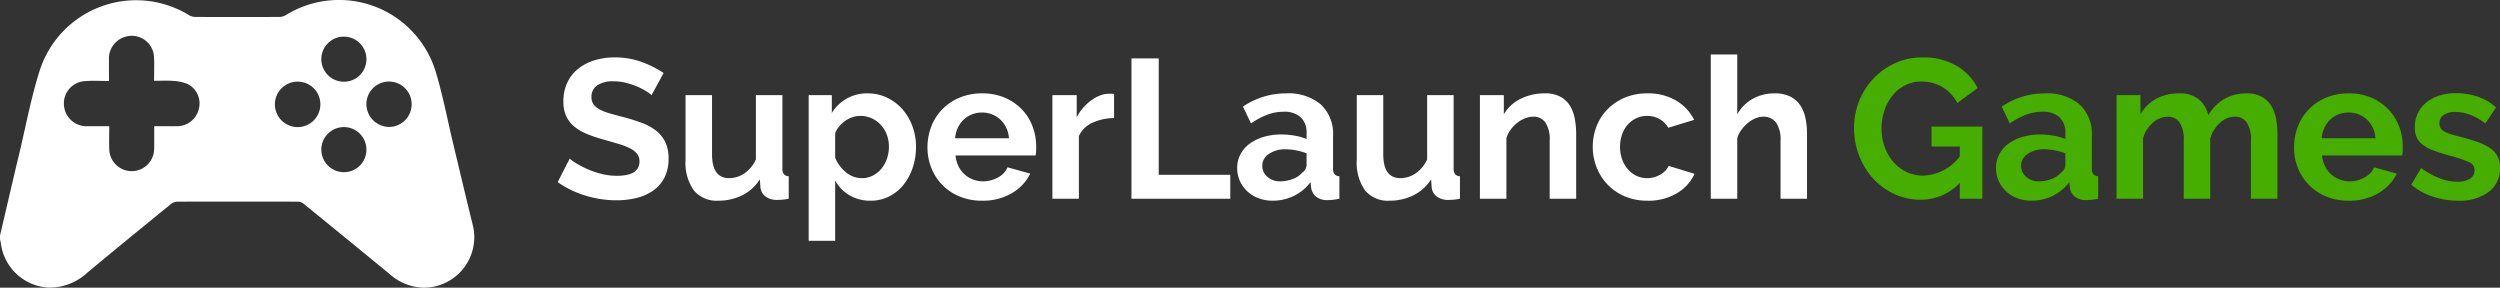 <svg id="SLGames-logo-installer" xmlns="http://www.w3.org/2000/svg" width="252.969" height="29.109" viewBox="0 0 252.969 29.109">
  <rect x="0" y="0" width="252.969" height="29.109" fill="#333333" stroke="none"/>
  <g id="Group_559" data-name="Group 559">
    <path id="Path_509" data-name="Path 509" d="M73.712,171.188c.656-2.793,1.3-5.587,1.969-8.378.654-2.747,1.173-5.537,2.019-8.225a10.246,10.246,0,0,1,15.143-5.694,1.34,1.34,0,0,0,.656.177q4.243.017,8.487,0a1.335,1.335,0,0,0,.652-.187,10.221,10.221,0,0,1,15.168,5.752c.726,2.4,1.191,4.879,1.777,7.322.659,2.746,1.305,5.495,1.985,8.236a5.108,5.108,0,0,1-5.083,6.27,5.347,5.347,0,0,1-3.277-1.317q-4.4-3.621-8.82-7.208a.939.939,0,0,0-.552-.177q-6.1-.015-12.191,0a1.15,1.15,0,0,0-.661.26c-2.822,2.3-5.644,4.6-8.442,6.931a5.588,5.588,0,0,1-4.008,1.5,5.141,5.141,0,0,1-4.73-4.436c-.017-.153-.061-.3-.092-.456Zm11.03-15.637c-.843,0-1.627-.056-2.4.012a2.253,2.253,0,0,0-2.157,2.461,2.288,2.288,0,0,0,2.426,2.1c.7,0,1.393,0,2.157,0,0,.873-.037,1.685.009,2.492A2.271,2.271,0,0,0,89.3,162.6c.03-.42.016-.843.018-1.265,0-.4,0-.794,0-1.211.836,0,1.586.008,2.335,0a2.27,2.27,0,0,0,2.188-1.781,2.2,2.2,0,0,0-1.143-2.488,4.457,4.457,0,0,0-1.488-.314c-.613-.052-1.234-.012-1.908-.012,0-.866.039-1.663-.009-2.455a2.247,2.247,0,0,0-2.926-1.99,2.286,2.286,0,0,0-1.628,2.358C84.73,154.125,84.742,154.809,84.742,155.551Zm30.625,2.344a2.291,2.291,0,0,0-4.582.005,2.327,2.327,0,0,0,2.3,2.3A2.3,2.3,0,0,0,115.367,157.9Zm-11.511-2.28a2.3,2.3,0,1,0,2.273,2.322A2.292,2.292,0,0,0,103.856,155.615Zm6.932,6.889a2.281,2.281,0,1,0-2.311,2.271A2.266,2.266,0,0,0,110.788,162.5Zm0-9.119a2.281,2.281,0,1,0-2.34,2.237A2.27,2.27,0,0,0,110.788,153.385Z" transform="translate(-73.712 -147.354)" fill="#fff"/>
  </g>
  <g id="Group_540" data-name="Group 540" transform="translate(56.429 5.508)">
    <path id="Path_502" data-name="Path 502" d="M139.32-1.6A5.429,5.429,0,0,1,135.36.1a6.272,6.272,0,0,1-2.63-.56A6.651,6.651,0,0,1,130.59-2a7.359,7.359,0,0,1-1.44-2.31,7.682,7.682,0,0,1-.53-2.87,7.165,7.165,0,0,1,.53-2.75,7.165,7.165,0,0,1,1.46-2.26,7,7,0,0,1,2.19-1.54,6.569,6.569,0,0,1,2.74-.57,6.656,6.656,0,0,1,3.43.84,5.435,5.435,0,0,1,2.15,2.26l-2.06,1.52a3.822,3.822,0,0,0-1.51-1.62,4.147,4.147,0,0,0-2.11-.56,3.6,3.6,0,0,0-1.65.38,3.864,3.864,0,0,0-1.28,1.04,4.908,4.908,0,0,0-.82,1.52,5.657,5.657,0,0,0-.29,1.82,5.375,5.375,0,0,0,.32,1.87,4.764,4.764,0,0,0,.88,1.51,4.12,4.12,0,0,0,1.33,1.01,3.805,3.805,0,0,0,1.67.37,4.84,4.84,0,0,0,3.72-1.94v-1h-2.86V-7.3h5.14V0h-2.28ZM146.56.2a3.976,3.976,0,0,1-1.42-.25A3.413,3.413,0,0,1,144-.75a3.258,3.258,0,0,1-.75-1.05,3.18,3.18,0,0,1-.27-1.32,2.908,2.908,0,0,1,.33-1.37,3.142,3.142,0,0,1,.92-1.07,4.561,4.561,0,0,1,1.41-.69,6.151,6.151,0,0,1,1.8-.25,7.756,7.756,0,0,1,1.37.12,5.58,5.58,0,0,1,1.19.34v-.6a2.1,2.1,0,0,0-.59-1.6,2.453,2.453,0,0,0-1.75-.56,4.635,4.635,0,0,0-1.64.3,7.616,7.616,0,0,0-1.64.88l-.82-1.7a7.737,7.737,0,0,1,4.36-1.34,5.108,5.108,0,0,1,3.51,1.11,4.067,4.067,0,0,1,1.25,3.21v3.26a.942.942,0,0,0,.15.6.657.657,0,0,0,.49.2V0a5.967,5.967,0,0,1-1.18.14,1.787,1.787,0,0,1-1.17-.34,1.462,1.462,0,0,1-.51-.9l-.06-.58a4.638,4.638,0,0,1-1.7,1.4A4.882,4.882,0,0,1,146.56.2Zm.76-1.96A3.491,3.491,0,0,0,148.61-2a2.341,2.341,0,0,0,.95-.64A.963.963,0,0,0,150-3.4V-4.6a6.562,6.562,0,0,0-1.04-.29A5.6,5.6,0,0,0,147.88-5a2.863,2.863,0,0,0-1.7.47,1.411,1.411,0,0,0-.66,1.19,1.432,1.432,0,0,0,.52,1.13A1.887,1.887,0,0,0,147.32-1.76ZM171.46,0h-2.68V-5.88a3.119,3.119,0,0,0-.43-1.84,1.4,1.4,0,0,0-1.19-.58,2.247,2.247,0,0,0-1.5.61,3.358,3.358,0,0,0-1,1.59V0h-2.68V-5.88a3.119,3.119,0,0,0-.43-1.84,1.4,1.4,0,0,0-1.19-.58,2.282,2.282,0,0,0-1.49.6,3.263,3.263,0,0,0-1.01,1.58V0h-2.68V-10.48h2.42v1.94a4,4,0,0,1,1.59-1.57,4.752,4.752,0,0,1,2.31-.55,2.97,2.97,0,0,1,2.04.64,2.859,2.859,0,0,1,.92,1.58,4.528,4.528,0,0,1,1.62-1.65,4.373,4.373,0,0,1,2.24-.57,3.114,3.114,0,0,1,1.58.36,2.6,2.6,0,0,1,.96.94,3.931,3.931,0,0,1,.47,1.32,8.652,8.652,0,0,1,.13,1.5Zm7.2.2a5.815,5.815,0,0,1-2.28-.43,5.228,5.228,0,0,1-1.74-1.17,5.194,5.194,0,0,1-1.11-1.72,5.52,5.52,0,0,1-.39-2.06,5.837,5.837,0,0,1,.38-2.11,5.15,5.15,0,0,1,1.1-1.74,5.252,5.252,0,0,1,1.75-1.19,5.825,5.825,0,0,1,2.31-.44,5.681,5.681,0,0,1,2.29.44,5.266,5.266,0,0,1,1.72,1.18,5.014,5.014,0,0,1,1.08,1.72,5.728,5.728,0,0,1,.37,2.04q0,.26-.01.5a2.034,2.034,0,0,1-.05.4h-8.1a3.11,3.11,0,0,0,.3,1.1,2.718,2.718,0,0,0,.62.82,2.7,2.7,0,0,0,.86.52,2.825,2.825,0,0,0,1,.18,3.089,3.089,0,0,0,1.51-.39,2.065,2.065,0,0,0,.97-1.03l2.3.64a4.676,4.676,0,0,1-1.85,1.97A5.734,5.734,0,0,1,178.66.2Zm2.72-6.32a2.786,2.786,0,0,0-.87-1.89,2.659,2.659,0,0,0-1.87-.71,2.669,2.669,0,0,0-1.01.19,2.635,2.635,0,0,0-.83.53,2.747,2.747,0,0,0-.59.82,2.89,2.89,0,0,0-.27,1.06ZM189.74.2a8.107,8.107,0,0,1-2.58-.42A6.292,6.292,0,0,1,185-1.42l1-1.68a8.615,8.615,0,0,0,1.87,1.03,5.013,5.013,0,0,0,1.81.35,2.288,2.288,0,0,0,1.26-.3.966.966,0,0,0,.46-.86.859.859,0,0,0-.54-.82,11.66,11.66,0,0,0-1.76-.6q-1.02-.28-1.74-.54a4.466,4.466,0,0,1-1.16-.59,2.018,2.018,0,0,1-.64-.76,2.426,2.426,0,0,1-.2-1.03,3.261,3.261,0,0,1,.31-1.44,3.137,3.137,0,0,1,.87-1.09,4.027,4.027,0,0,1,1.31-.69,5.322,5.322,0,0,1,1.63-.24,7.008,7.008,0,0,1,2.21.34,5.386,5.386,0,0,1,1.89,1.1L192.5-7.62a6.276,6.276,0,0,0-1.55-.88,4.237,4.237,0,0,0-1.49-.28,2.157,2.157,0,0,0-1.14.28.974.974,0,0,0-.46.9.87.87,0,0,0,.11.46.969.969,0,0,0,.35.32,3.416,3.416,0,0,0,.63.27q.39.13.97.27,1.08.28,1.85.56a5.037,5.037,0,0,1,1.26.64,2.278,2.278,0,0,1,.72.83,2.549,2.549,0,0,1,.23,1.13,2.916,2.916,0,0,1-1.14,2.43A4.911,4.911,0,0,1,189.74.2Z" transform="translate(2.56 14.6)" fill="#45ae00"/>
    <path id="Path_503" data-name="Path 503" d="M9.94-10.48a3.411,3.411,0,0,0-.51-.38,6.2,6.2,0,0,0-.9-.47,7.752,7.752,0,0,0-1.15-.39,5.023,5.023,0,0,0-1.26-.16,2.826,2.826,0,0,0-1.7.42,1.39,1.39,0,0,0-.56,1.18,1.213,1.213,0,0,0,.21.73,1.815,1.815,0,0,0,.61.51,5.132,5.132,0,0,0,1.01.4q.61.18,1.41.38,1.04.28,1.89.6a5.121,5.121,0,0,1,1.44.8,3.3,3.3,0,0,1,.91,1.15,3.812,3.812,0,0,1,.32,1.65,4.109,4.109,0,0,1-.43,1.95A3.613,3.613,0,0,1,10.07-.8a5.042,5.042,0,0,1-1.68.73A8.43,8.43,0,0,1,6.4.16,10.689,10.689,0,0,1,3.24-.32,9.756,9.756,0,0,1,.44-1.68L1.66-4.06a3.854,3.854,0,0,0,.65.47,9.935,9.935,0,0,0,1.11.58,8.636,8.636,0,0,0,1.42.49,6.416,6.416,0,0,0,1.6.2q2.28,0,2.28-1.46a1.2,1.2,0,0,0-.26-.78,2.205,2.205,0,0,0-.74-.56,7.083,7.083,0,0,0-1.16-.44Q5.88-5.76,5.04-6a12.922,12.922,0,0,1-1.77-.61,4.653,4.653,0,0,1-1.25-.78,2.923,2.923,0,0,1-.75-1.04,3.6,3.6,0,0,1-.25-1.41,4.414,4.414,0,0,1,.4-1.92,3.881,3.881,0,0,1,1.11-1.4,5.029,5.029,0,0,1,1.65-.85A6.818,6.818,0,0,1,6.2-14.3a7.839,7.839,0,0,1,2.76.47,10.278,10.278,0,0,1,2.2,1.11ZM16.68.2A2.976,2.976,0,0,1,14.22-.84a4.82,4.82,0,0,1-.84-3.08v-6.56h2.68V-4.5q0,2.42,1.74,2.42a2.753,2.753,0,0,0,1.51-.47A3.377,3.377,0,0,0,20.5-3.98v-6.5h2.68v7.4a.942.942,0,0,0,.15.6.657.657,0,0,0,.49.2V0a5.661,5.661,0,0,1-.67.1q-.27.02-.49.02a1.93,1.93,0,0,1-1.17-.33,1.3,1.3,0,0,1-.53-.91l-.06-.84A4.466,4.466,0,0,1,19.1-.34,5.416,5.416,0,0,1,16.68.2ZM32.12.2a4.13,4.13,0,0,1-2.16-.55,3.913,3.913,0,0,1-1.44-1.49v6.1H25.84V-10.48h2.34v1.8a4.276,4.276,0,0,1,1.5-1.45,4.17,4.17,0,0,1,2.12-.53,4.487,4.487,0,0,1,1.96.43,4.854,4.854,0,0,1,1.55,1.16,5.4,5.4,0,0,1,1.02,1.72,5.921,5.921,0,0,1,.37,2.09,6.6,6.6,0,0,1-.34,2.14,5.477,5.477,0,0,1-.95,1.74A4.43,4.43,0,0,1,33.96-.22,4.056,4.056,0,0,1,32.12.2Zm-.9-2.28a2.408,2.408,0,0,0,1.11-.26,2.69,2.69,0,0,0,.87-.7,3.285,3.285,0,0,0,.56-1.02,3.655,3.655,0,0,0,.2-1.2,3.387,3.387,0,0,0-.22-1.23,3.053,3.053,0,0,0-.61-.99,2.842,2.842,0,0,0-.92-.66,2.755,2.755,0,0,0-1.15-.24,2.516,2.516,0,0,0-.78.13,2.749,2.749,0,0,0-.74.37,3.239,3.239,0,0,0-.61.56,2.327,2.327,0,0,0-.41.7v2.46a3.562,3.562,0,0,0,1.1,1.49A2.516,2.516,0,0,0,31.22-2.08ZM43.38.2A5.815,5.815,0,0,1,41.1-.23,5.228,5.228,0,0,1,39.36-1.4a5.194,5.194,0,0,1-1.11-1.72,5.52,5.52,0,0,1-.39-2.06,5.837,5.837,0,0,1,.38-2.11,5.15,5.15,0,0,1,1.1-1.74,5.252,5.252,0,0,1,1.75-1.19,5.825,5.825,0,0,1,2.31-.44,5.681,5.681,0,0,1,2.29.44,5.266,5.266,0,0,1,1.72,1.18,5.015,5.015,0,0,1,1.08,1.72,5.728,5.728,0,0,1,.37,2.04q0,.26-.01.5a2.034,2.034,0,0,1-.05.4H40.7a3.11,3.11,0,0,0,.3,1.1,2.718,2.718,0,0,0,.62.82,2.7,2.7,0,0,0,.86.52,2.825,2.825,0,0,0,1,.18,3.089,3.089,0,0,0,1.51-.39,2.064,2.064,0,0,0,.97-1.03l2.3.64A4.676,4.676,0,0,1,46.41-.57,5.734,5.734,0,0,1,43.38.2ZM46.1-6.12a2.786,2.786,0,0,0-.87-1.89,2.659,2.659,0,0,0-1.87-.71,2.669,2.669,0,0,0-1.01.19,2.635,2.635,0,0,0-.83.53,2.747,2.747,0,0,0-.59.82,2.89,2.89,0,0,0-.27,1.06ZM56.74-8.16a5.286,5.286,0,0,0-2.18.47,2.751,2.751,0,0,0-1.38,1.35V0H50.5V-10.48h2.46v2.24a4.778,4.778,0,0,1,.66-.97,5.09,5.09,0,0,1,.82-.75,3.8,3.8,0,0,1,.89-.49,2.456,2.456,0,0,1,.87-.17h.33a1.069,1.069,0,0,1,.21.02ZM58.5,0V-14.2h2.76V-2.42H68.5V0ZM72.78.2a3.975,3.975,0,0,1-1.42-.25,3.413,3.413,0,0,1-1.14-.7,3.258,3.258,0,0,1-.75-1.05,3.18,3.18,0,0,1-.27-1.32,2.908,2.908,0,0,1,.33-1.37,3.141,3.141,0,0,1,.92-1.07,4.561,4.561,0,0,1,1.41-.69,6.151,6.151,0,0,1,1.8-.25,7.756,7.756,0,0,1,1.37.12,5.581,5.581,0,0,1,1.19.34v-.6a2.1,2.1,0,0,0-.59-1.6,2.453,2.453,0,0,0-1.75-.56,4.635,4.635,0,0,0-1.64.3,7.616,7.616,0,0,0-1.64.88l-.82-1.7a7.737,7.737,0,0,1,4.36-1.34,5.108,5.108,0,0,1,3.51,1.11A4.067,4.067,0,0,1,78.9-6.34v3.26a.942.942,0,0,0,.15.6.657.657,0,0,0,.49.2V0a5.967,5.967,0,0,1-1.18.14A1.787,1.787,0,0,1,77.19-.2a1.462,1.462,0,0,1-.51-.9l-.06-.58a4.638,4.638,0,0,1-1.7,1.4A4.882,4.882,0,0,1,72.78.2Zm.76-1.96A3.491,3.491,0,0,0,74.83-2a2.341,2.341,0,0,0,.95-.64.963.963,0,0,0,.44-.76V-4.6a6.562,6.562,0,0,0-1.04-.29A5.6,5.6,0,0,0,74.1-5a2.863,2.863,0,0,0-1.7.47,1.411,1.411,0,0,0-.66,1.19,1.432,1.432,0,0,0,.52,1.13A1.887,1.887,0,0,0,73.54-1.76ZM84.6.2A2.976,2.976,0,0,1,82.14-.84a4.82,4.82,0,0,1-.84-3.08v-6.56h2.68V-4.5q0,2.42,1.74,2.42a2.753,2.753,0,0,0,1.51-.47,3.377,3.377,0,0,0,1.19-1.43v-6.5H91.1v7.4a.942.942,0,0,0,.15.6.657.657,0,0,0,.49.2V0a5.661,5.661,0,0,1-.67.1q-.27.02-.49.02a1.93,1.93,0,0,1-1.17-.33,1.3,1.3,0,0,1-.53-.91l-.06-.84a4.466,4.466,0,0,1-1.8,1.62A5.416,5.416,0,0,1,84.6.2ZM103.5,0h-2.68V-5.88a3.063,3.063,0,0,0-.44-1.84,1.445,1.445,0,0,0-1.22-.58,2.3,2.3,0,0,0-.82.16,3.018,3.018,0,0,0-.79.45,3.661,3.661,0,0,0-.67.69,2.728,2.728,0,0,0-.44.88V0H93.76V-10.48h2.42v1.94a3.969,3.969,0,0,1,1.68-1.56,5.388,5.388,0,0,1,2.48-.56,3.159,3.159,0,0,1,1.6.36,2.6,2.6,0,0,1,.96.94,3.932,3.932,0,0,1,.47,1.32,8.653,8.653,0,0,1,.13,1.5Zm1.68-5.24a5.7,5.7,0,0,1,.38-2.08,5.065,5.065,0,0,1,1.1-1.72,5.354,5.354,0,0,1,1.74-1.18,5.753,5.753,0,0,1,2.3-.44,5.512,5.512,0,0,1,2.93.74,4.726,4.726,0,0,1,1.81,1.94l-2.62.8a2.354,2.354,0,0,0-.9-.89,2.517,2.517,0,0,0-1.24-.31,2.553,2.553,0,0,0-1.08.23,2.655,2.655,0,0,0-.87.64,2.964,2.964,0,0,0-.58.99,3.736,3.736,0,0,0-.21,1.28,3.583,3.583,0,0,0,.22,1.28,3.226,3.226,0,0,0,.59,1,2.592,2.592,0,0,0,.87.65,2.507,2.507,0,0,0,1.06.23,2.57,2.57,0,0,0,1.33-.36,2.025,2.025,0,0,0,.85-.88l2.62.8A4.4,4.4,0,0,1,113.7-.56a5.594,5.594,0,0,1-2.98.76,5.753,5.753,0,0,1-2.3-.44,5.277,5.277,0,0,1-1.74-1.19,5.28,5.28,0,0,1-1.11-1.74A5.6,5.6,0,0,1,105.18-5.24ZM126.86,0h-2.68V-5.88a2.967,2.967,0,0,0-.46-1.83,1.553,1.553,0,0,0-1.3-.59,2.048,2.048,0,0,0-.76.16,2.965,2.965,0,0,0-.76.45,3.832,3.832,0,0,0-.66.69,2.728,2.728,0,0,0-.44.88V0h-2.68V-14.6h2.68v6.06a4.039,4.039,0,0,1,1.57-1.57,4.433,4.433,0,0,1,2.19-.55,3.446,3.446,0,0,1,1.66.35,2.641,2.641,0,0,1,1,.93,3.827,3.827,0,0,1,.5,1.32,8.16,8.16,0,0,1,.14,1.52Z" transform="translate(-0.44 14.6)" fill="#fff"/>
  </g>
</svg>
